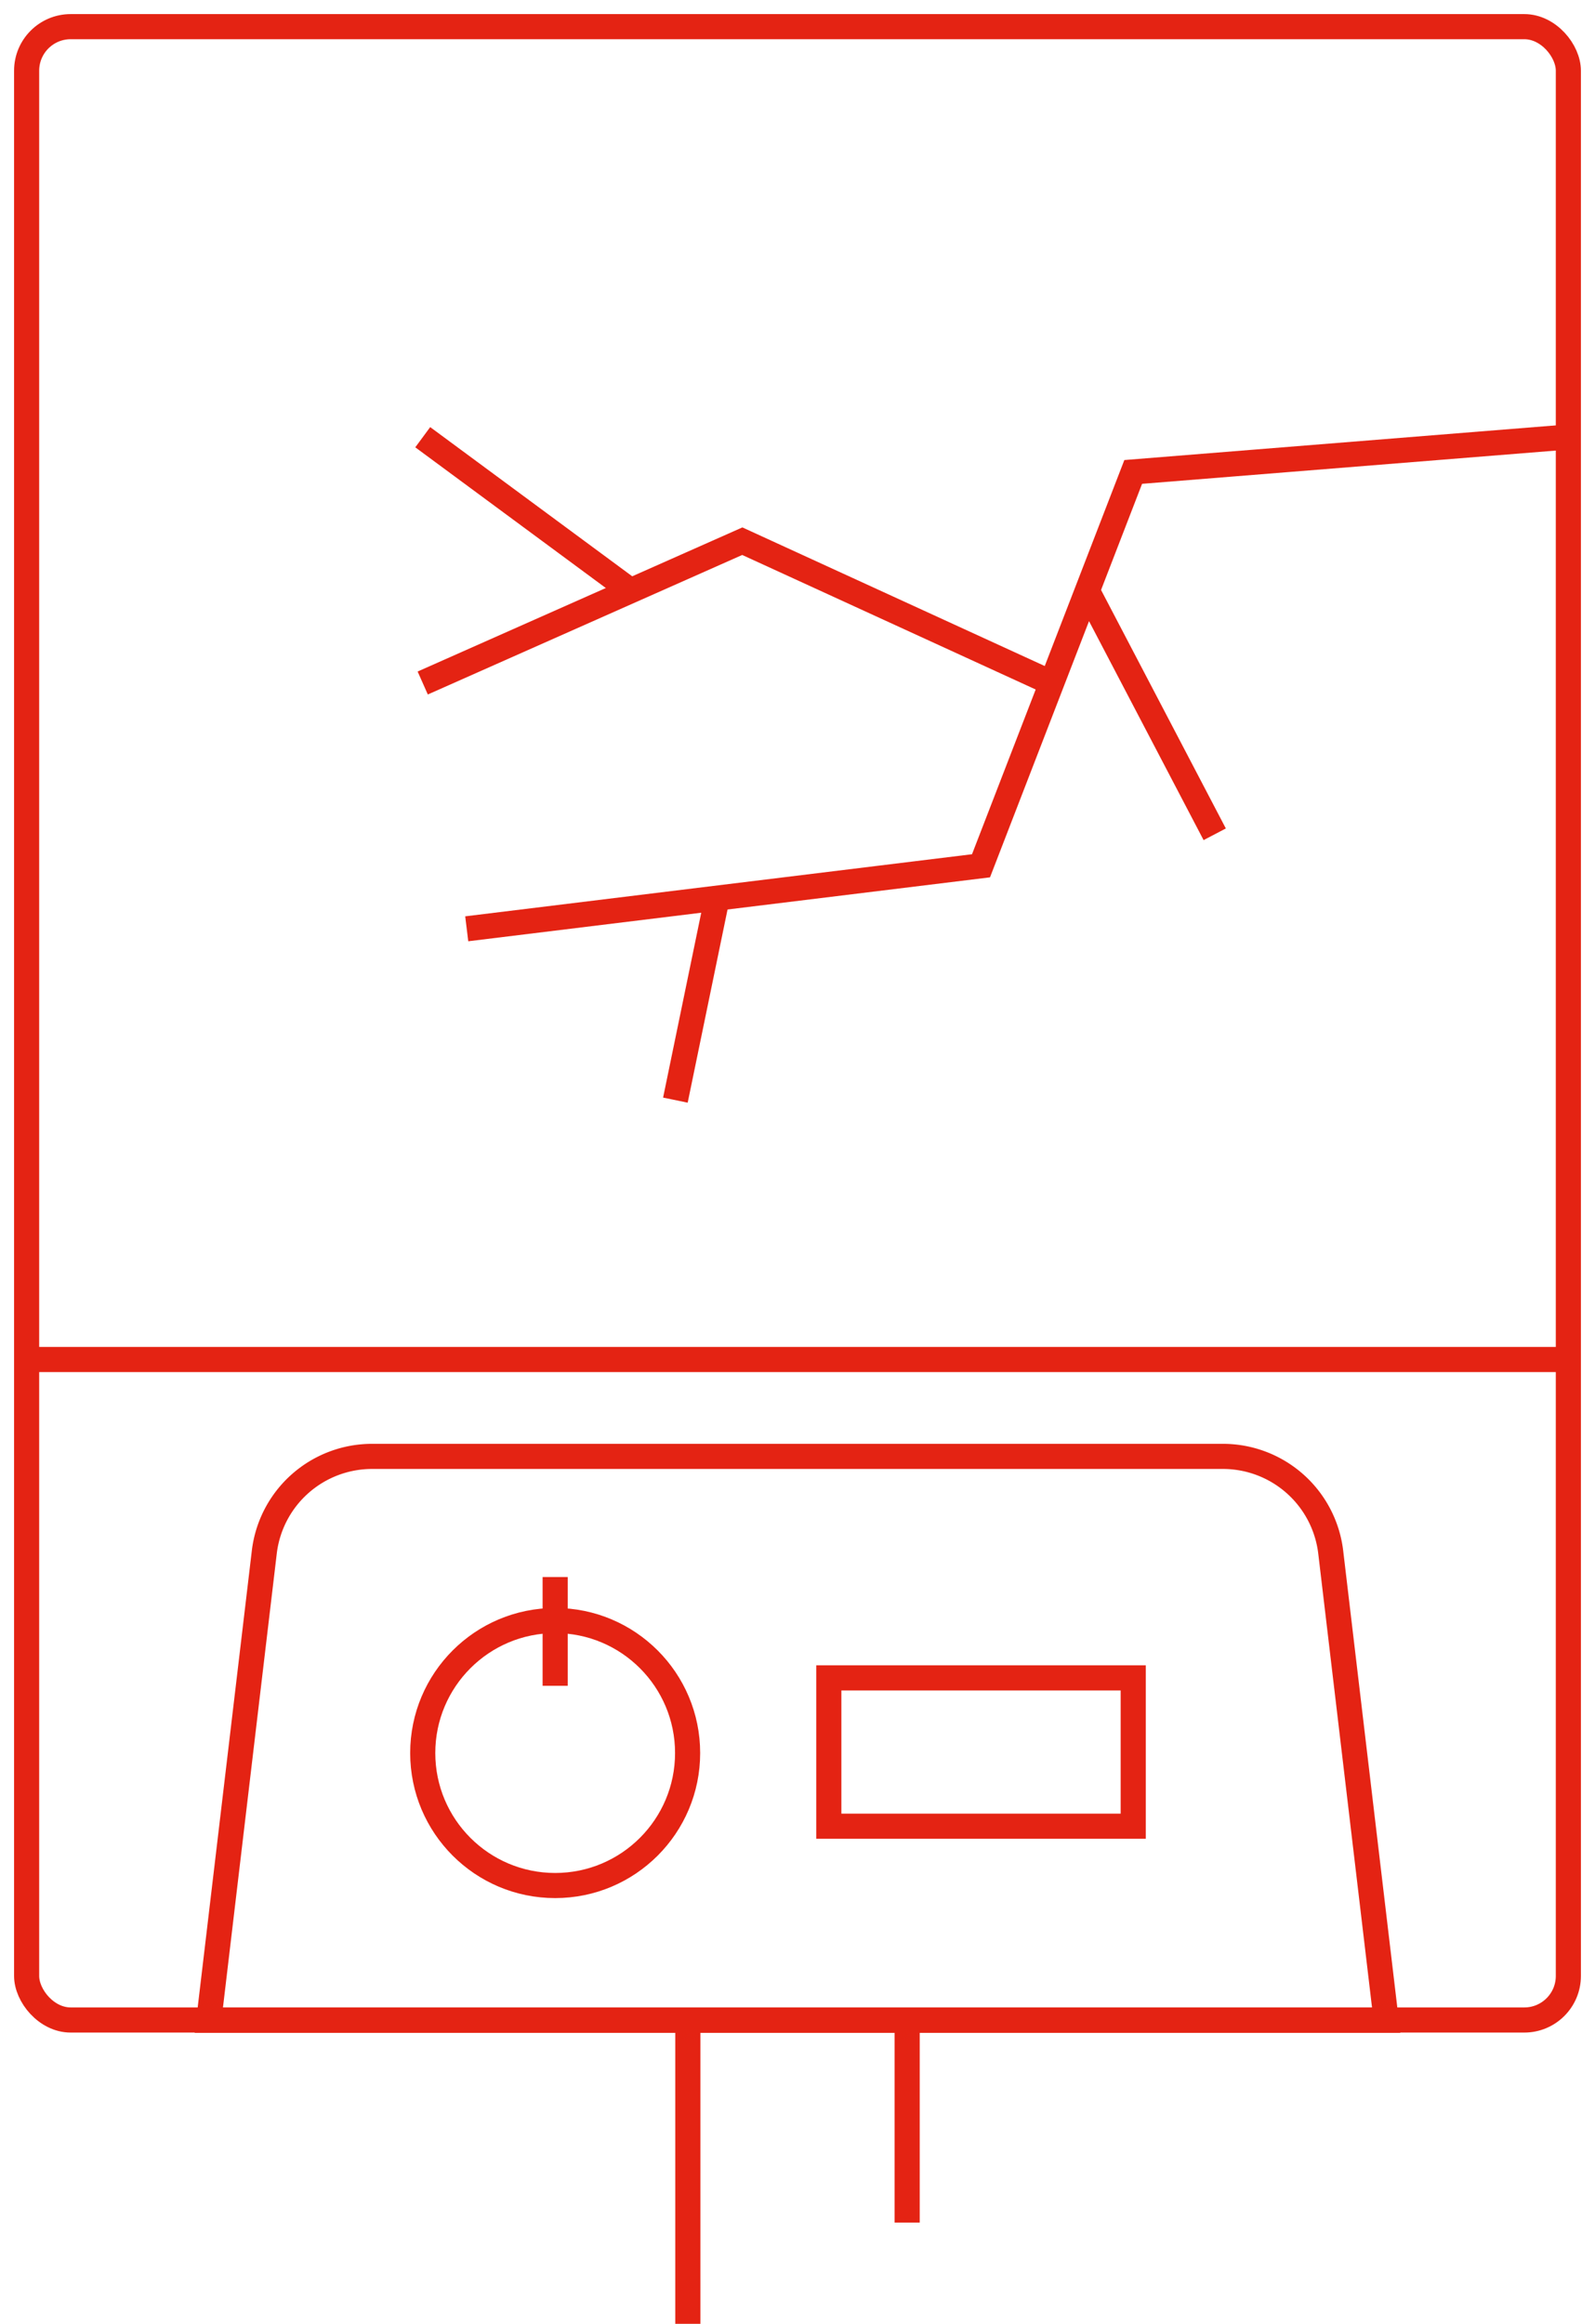 <?xml version="1.0" encoding="UTF-8"?>
<svg xmlns="http://www.w3.org/2000/svg" xmlns:xlink="http://www.w3.org/1999/xlink" width="127.023" height="184.982" viewBox="0 0 127.023 184.982">
  <defs>
    <clipPath id="clip-path">
      <rect id="Rectangle_104" data-name="Rectangle 104" width="127.023" height="184.982" fill="none" stroke="#e42313" stroke-width="2"></rect>
    </clipPath>
  </defs>
  <g id="Group_215" data-name="Group 215" transform="translate(-404 -1137)">
    <g id="Group_183" data-name="Group 183" transform="translate(404 1137)">
      <g id="Group_142" data-name="Group 142" clip-path="url(#clip-path)">
        <rect id="Rectangle_102" data-name="Rectangle 102" width="122.78" height="158.675" rx="3.507" transform="translate(2.121 2.122)" fill="none" stroke="#e42313" stroke-miterlimit="10" stroke-width="2"></rect>
        <line id="Line_24" data-name="Line 24" x2="122.308" transform="translate(2.357 108.22)" fill="none" stroke="#e42313" stroke-miterlimit="10" stroke-width="2"></line>
        <path id="Path_803" data-name="Path 803" d="M105.523,126.862H11.759L16.178,89.6a8.643,8.643,0,0,1,8.583-7.621H92.523a8.643,8.643,0,0,1,8.583,7.621Z" transform="translate(4.87 33.954)" fill="none" stroke="#e42313" stroke-miterlimit="10" stroke-width="2"></path>
        <circle id="Ellipse_9" data-name="Ellipse 9" cx="10.547" cy="10.547" r="10.547" transform="translate(33.666 128.999)" fill="none" stroke="#e42313" stroke-miterlimit="10" stroke-width="2"></circle>
        <line id="Line_25" data-name="Line 25" y2="8.658" transform="translate(44.212 125.536)" fill="none" stroke="#e42313" stroke-miterlimit="10" stroke-width="2"></line>
        <rect id="Rectangle_103" data-name="Rectangle 103" width="24.242" height="11.806" transform="translate(66.005 133.565)" fill="none" stroke="#e42313" stroke-miterlimit="10" stroke-width="2"></rect>
        <line id="Line_26" data-name="Line 26" y2="16.185" transform="translate(72.245 160.74)" fill="none" stroke="#e42313" stroke-miterlimit="10" stroke-width="2"></line>
        <line id="Line_27" data-name="Line 27" y1="24.242" transform="translate(54.778 160.74)" fill="none" stroke="#e42313" stroke-miterlimit="10" stroke-width="2"></line>
        <path id="Path_804" data-name="Path 804" d="M113.779,24.61,79.361,27.374,67.24,58.726,26.284,63.742" transform="translate(10.886 10.193)" fill="none" stroke="#e42313" stroke-miterlimit="10" stroke-width="2"></path>
        <path id="Path_805" data-name="Path 805" d="M73.891,41.752,49.256,30.463,23.805,41.752" transform="translate(9.86 12.617)" fill="none" stroke="#e42313" stroke-miterlimit="10" stroke-width="2"></path>
        <line id="Line_28" data-name="Line 28" x2="16.557" y2="12.221" transform="translate(33.666 34.803)" fill="none" stroke="#e42313" stroke-miterlimit="10" stroke-width="2"></line>
        <line id="Line_29" data-name="Line 29" y1="16.079" x2="3.319" transform="translate(53.787 71.494)" fill="none" stroke="#e42313" stroke-miterlimit="10" stroke-width="2"></line>
        <line id="Line_30" data-name="Line 30" x1="10.148" y1="19.386" transform="translate(86.59 47.025)" fill="none" stroke="#e42313" stroke-miterlimit="10" stroke-width="2"></line>
      </g>
    </g>
  </g>
</svg>
